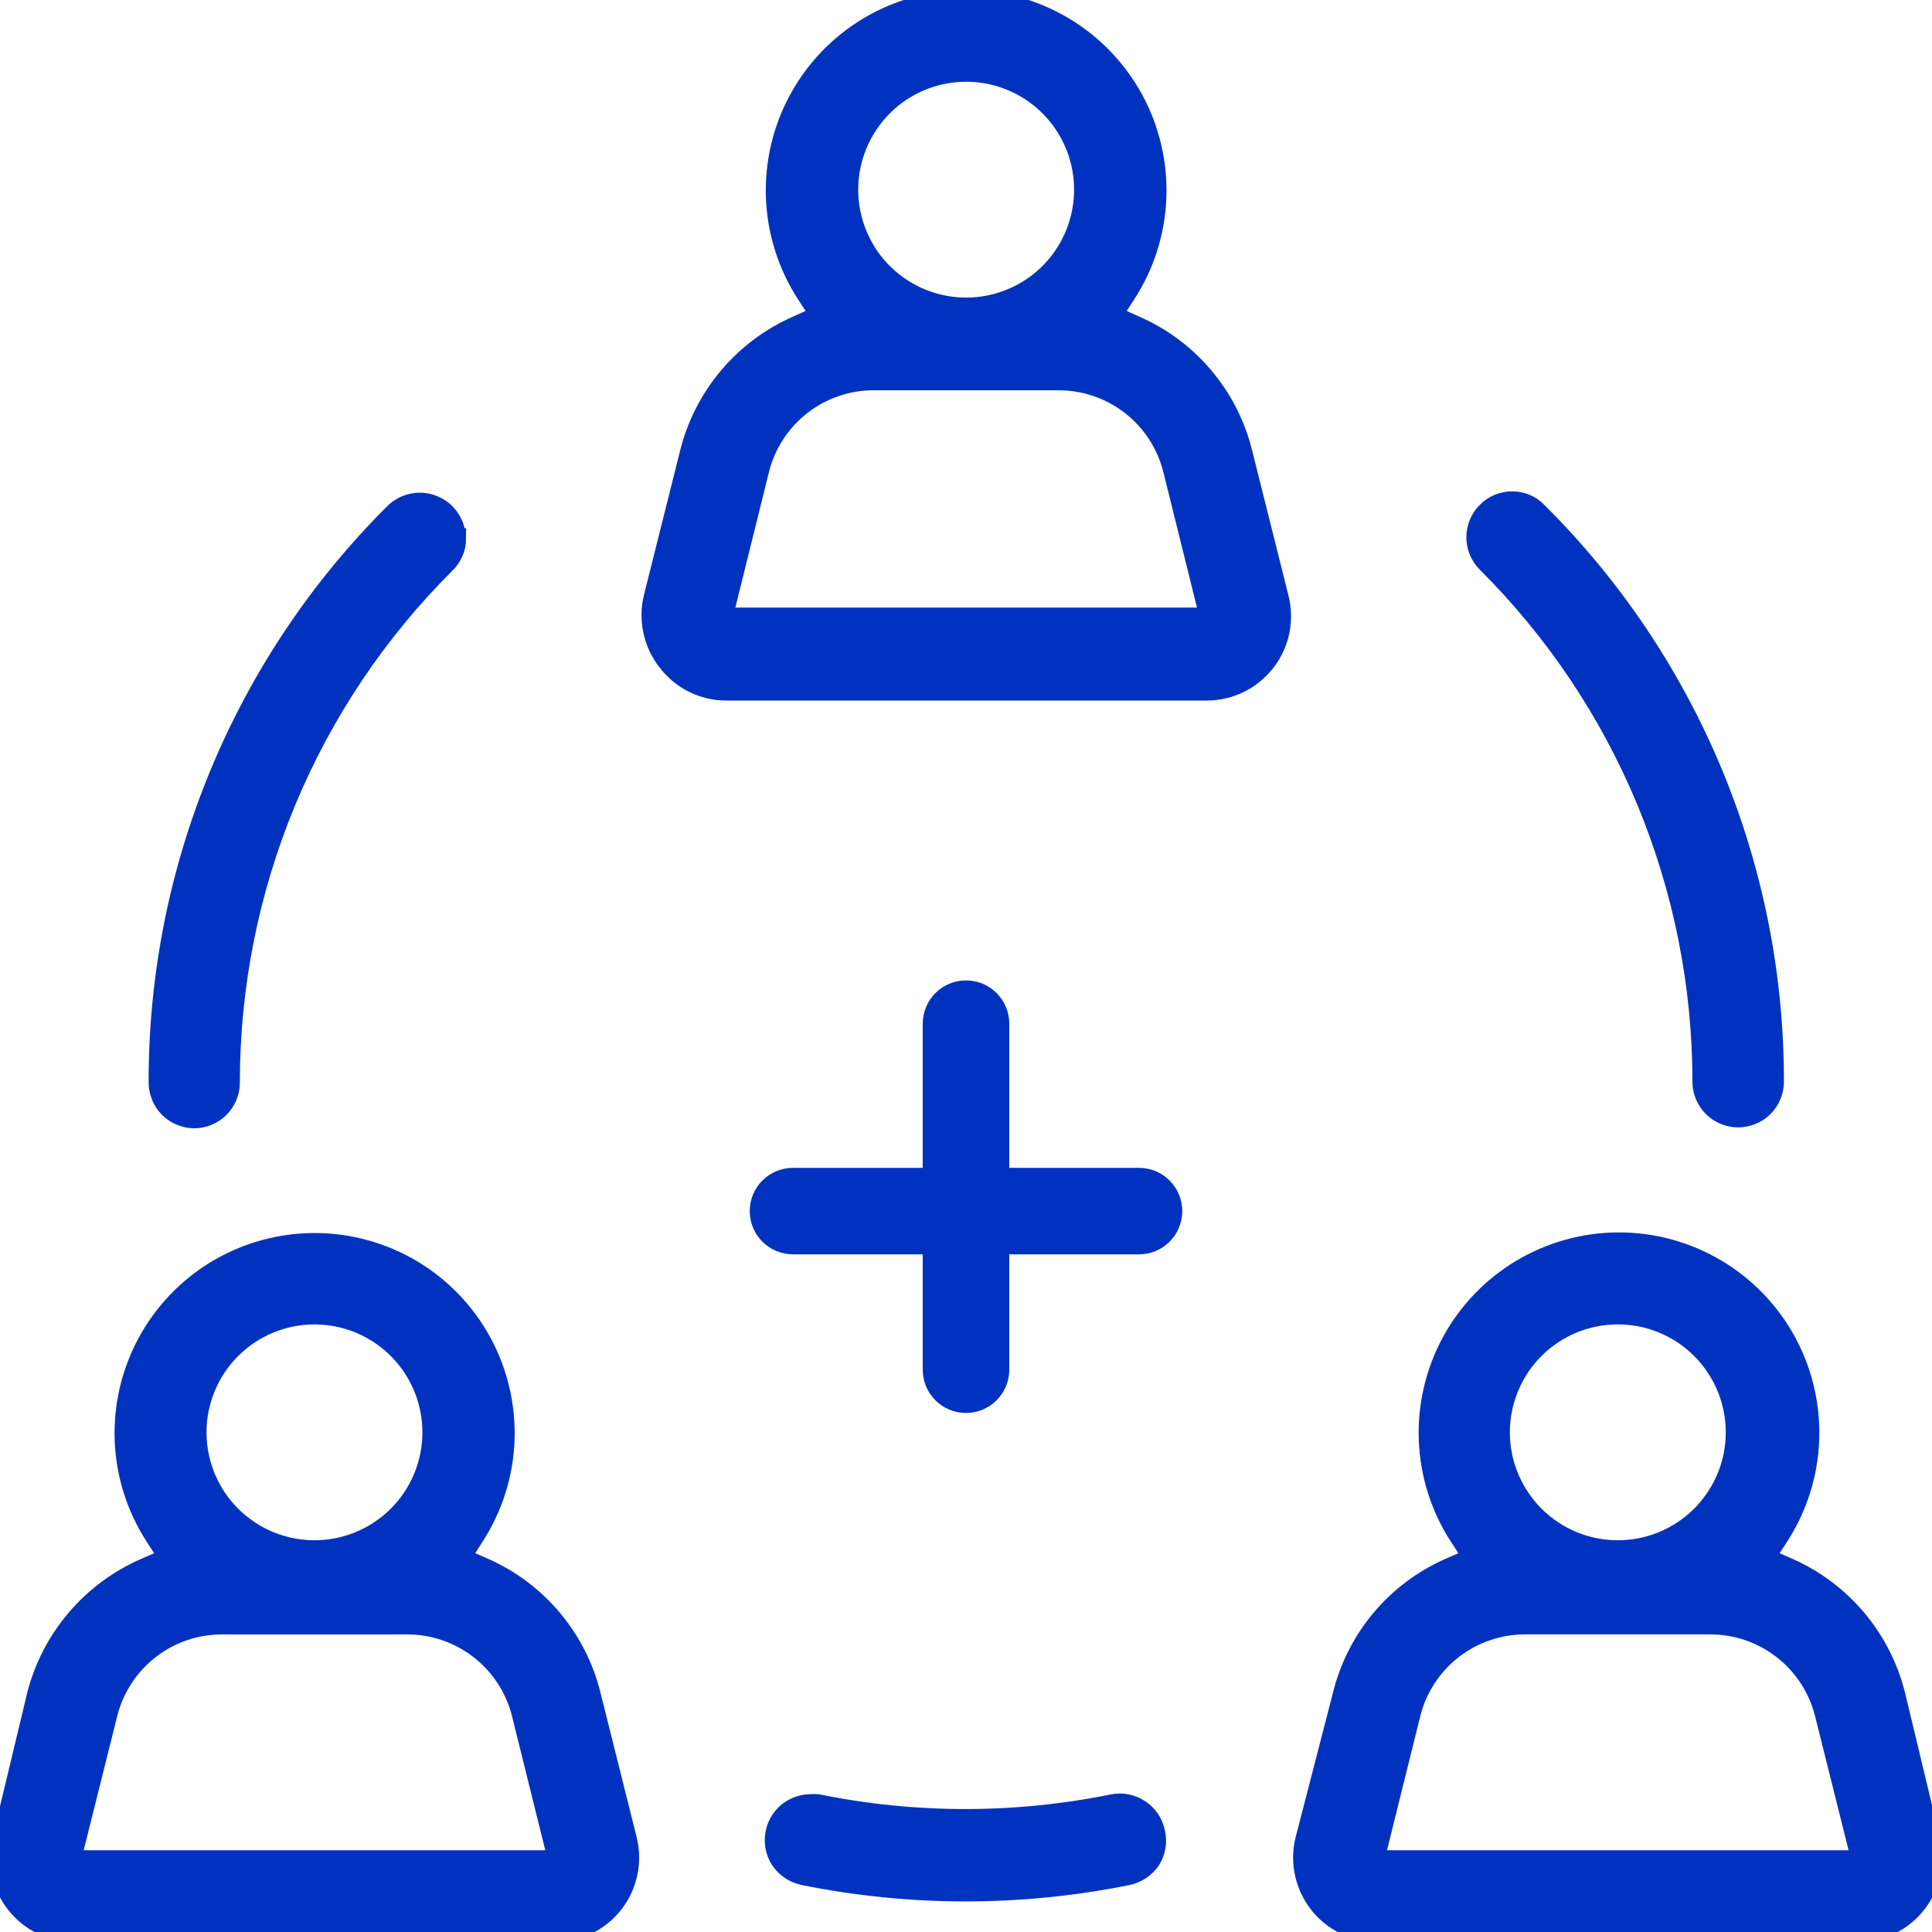 <svg width="48" height="48" viewBox="0 0 48 48" fill="none" xmlns="http://www.w3.org/2000/svg">
<g clip-path="url(#clip0_1521_5133)">
<path d="M11.331 13.374C11.331 13.49 11.308 13.605 11.262 13.713C11.217 13.819 11.151 13.916 11.067 13.997C9.368 15.688 8.021 17.698 7.101 19.912C6.182 22.125 5.709 24.498 5.709 26.895C5.709 27.011 5.686 27.127 5.642 27.234C5.597 27.342 5.532 27.439 5.45 27.522C5.367 27.604 5.269 27.669 5.162 27.714C5.054 27.759 4.939 27.782 4.822 27.782C4.706 27.78 4.591 27.757 4.484 27.711C4.376 27.666 4.279 27.6 4.197 27.517C4.116 27.434 4.051 27.335 4.008 27.227C3.964 27.119 3.942 27.004 3.943 26.887C3.938 24.26 4.454 21.657 5.461 19.23C6.467 16.802 7.944 14.598 9.806 12.744C9.932 12.622 10.09 12.54 10.262 12.507C10.434 12.474 10.611 12.492 10.773 12.56C10.934 12.627 11.072 12.739 11.17 12.884C11.268 13.029 11.321 13.199 11.324 13.374H11.331Z" fill="#0032BF" stroke="#0032BF" stroke-width="0.5"/>
<path d="M44.071 26.873C44.071 27.108 43.978 27.333 43.812 27.5C43.645 27.666 43.42 27.759 43.185 27.759C42.949 27.759 42.724 27.666 42.557 27.5C42.391 27.333 42.298 27.108 42.298 26.873C42.298 24.476 41.825 22.103 40.906 19.889C39.986 17.676 38.639 15.666 36.94 13.975C36.774 13.809 36.681 13.583 36.681 13.348C36.681 13.113 36.774 12.888 36.94 12.722C37.022 12.638 37.12 12.571 37.228 12.526C37.337 12.481 37.453 12.458 37.57 12.458C37.687 12.457 37.802 12.48 37.909 12.526C38.016 12.571 38.113 12.638 38.193 12.722C40.059 14.575 41.539 16.78 42.548 19.209C43.557 21.638 44.075 24.243 44.071 26.873Z" fill="#0032BF" stroke="#0032BF" stroke-width="0.5"/>
<path d="M28.585 46.205C28.453 46.4 28.25 46.536 28.02 46.586C25.36 47.125 22.619 47.125 19.958 46.586C19.728 46.536 19.526 46.4 19.394 46.205C19.265 46.008 19.221 45.768 19.269 45.538C19.291 45.423 19.337 45.314 19.402 45.217C19.468 45.12 19.552 45.037 19.65 44.974C19.794 44.879 19.962 44.828 20.134 44.827C20.195 44.82 20.256 44.82 20.317 44.827C22.736 45.318 25.228 45.318 27.647 44.827C27.761 44.804 27.879 44.804 27.993 44.827C28.108 44.849 28.216 44.894 28.314 44.959C28.412 45.023 28.496 45.105 28.561 45.202C28.627 45.299 28.672 45.408 28.695 45.523C28.723 45.638 28.728 45.758 28.709 45.875C28.69 45.992 28.648 46.104 28.585 46.205Z" fill="#0032BF" stroke="#0032BF" stroke-width="0.5"/>
<path d="M31.765 14.84L30.871 11.271C30.702 10.573 30.374 9.923 29.912 9.373C29.451 8.823 28.869 8.386 28.211 8.098L27.624 7.834L27.976 7.292C28.437 6.578 28.697 5.753 28.728 4.904C28.759 4.055 28.561 3.213 28.155 2.467C27.748 1.722 27.148 1.099 26.418 0.665C25.687 0.231 24.853 0.002 24.004 0.002C23.154 0.002 22.32 0.231 21.59 0.665C20.859 1.099 20.259 1.722 19.853 2.467C19.446 3.213 19.248 4.055 19.279 4.904C19.311 5.753 19.571 6.578 20.031 7.292L20.383 7.834L19.797 8.098C19.14 8.388 18.558 8.825 18.097 9.375C17.636 9.925 17.307 10.574 17.136 11.271L16.242 14.84C16.175 15.112 16.17 15.396 16.229 15.67C16.287 15.944 16.407 16.201 16.579 16.422C16.75 16.65 16.971 16.835 17.226 16.962C17.48 17.089 17.761 17.155 18.045 17.155H29.97C30.253 17.157 30.533 17.093 30.788 16.969C31.042 16.845 31.265 16.664 31.439 16.44C31.612 16.216 31.732 15.956 31.789 15.678C31.845 15.4 31.837 15.114 31.765 14.84ZM24.004 1.781C24.584 1.781 25.15 1.953 25.633 2.275C26.115 2.597 26.49 3.055 26.712 3.59C26.934 4.126 26.992 4.715 26.879 5.284C26.766 5.852 26.487 6.375 26.077 6.785C25.667 7.195 25.144 7.474 24.576 7.587C24.007 7.7 23.418 7.642 22.882 7.42C22.346 7.198 21.888 6.823 21.566 6.341C21.244 5.858 21.072 5.292 21.072 4.712C21.072 3.935 21.381 3.189 21.931 2.639C22.48 2.09 23.226 1.781 24.004 1.781ZM17.95 15.345L18.858 11.681C19.015 11.041 19.383 10.472 19.903 10.066C20.423 9.66 21.065 9.442 21.724 9.446H26.291C26.949 9.444 27.589 9.663 28.107 10.068C28.626 10.474 28.993 11.042 29.149 11.681L30.058 15.345H17.95Z" fill="#0032BF" stroke="#0032BF" stroke-width="0.5"/>
<path d="M15.575 45.706L14.68 42.13C14.511 41.434 14.183 40.785 13.723 40.235C13.263 39.685 12.683 39.248 12.027 38.957L11.441 38.701L11.785 38.158C12.244 37.445 12.503 36.622 12.534 35.775C12.564 34.928 12.366 34.088 11.96 33.344C11.554 32.599 10.955 31.978 10.226 31.545C9.497 31.113 8.664 30.884 7.816 30.884C6.969 30.884 6.136 31.113 5.407 31.545C4.678 31.978 4.079 32.599 3.673 33.344C3.267 34.088 3.069 34.928 3.099 35.775C3.13 36.622 3.389 37.445 3.848 38.158L4.199 38.701L3.613 38.957C2.95 39.244 2.363 39.679 1.895 40.23C1.427 40.78 1.092 41.43 0.916 42.13L0.058 45.706C-0.01 45.978 -0.015 46.262 0.044 46.536C0.102 46.81 0.221 47.068 0.394 47.289C0.566 47.51 0.786 47.689 1.038 47.812C1.29 47.935 1.566 47.999 1.847 48H13.779C14.06 48.001 14.337 47.937 14.59 47.814C14.842 47.692 15.064 47.513 15.237 47.292C15.41 47.071 15.53 46.813 15.589 46.538C15.648 46.263 15.643 45.979 15.575 45.706ZM7.813 32.655C8.393 32.655 8.959 32.827 9.442 33.149C9.924 33.471 10.3 33.929 10.521 34.464C10.743 35 10.801 35.589 10.688 36.158C10.575 36.727 10.296 37.249 9.886 37.659C9.476 38.069 8.953 38.348 8.385 38.461C7.816 38.574 7.227 38.516 6.691 38.294C6.155 38.072 5.697 37.697 5.375 37.215C5.053 36.733 4.881 36.166 4.881 35.586C4.881 34.809 5.19 34.063 5.74 33.513C6.29 32.964 7.035 32.655 7.813 32.655ZM1.759 46.219L2.675 42.555C2.838 41.923 3.208 41.363 3.726 40.965C4.244 40.566 4.88 40.352 5.533 40.357H10.1C10.753 40.352 11.389 40.566 11.907 40.965C12.425 41.363 12.795 41.923 12.958 42.555L13.867 46.219H1.759Z" fill="#0032BF" stroke="#0032BF" stroke-width="0.5"/>
<path d="M47.949 45.706L47.091 42.13C46.92 41.433 46.591 40.784 46.13 40.234C45.669 39.684 45.087 39.247 44.431 38.957L43.844 38.7L44.196 38.158C44.657 37.444 44.916 36.619 44.948 35.77C44.979 34.922 44.781 34.08 44.375 33.334C43.968 32.588 43.368 31.965 42.638 31.532C41.907 31.098 41.073 30.869 40.224 30.869C39.374 30.869 38.54 31.098 37.809 31.532C37.079 31.965 36.479 32.588 36.072 33.334C35.666 34.08 35.468 34.922 35.499 35.77C35.531 36.619 35.79 37.444 36.251 38.158L36.603 38.7L36.016 38.957C35.359 39.245 34.776 39.682 34.315 40.232C33.854 40.783 33.525 41.432 33.356 42.13L32.432 45.706C32.364 45.979 32.359 46.263 32.418 46.538C32.477 46.812 32.597 47.07 32.77 47.291C32.943 47.513 33.164 47.691 33.417 47.814C33.67 47.937 33.947 48 34.228 48H46.16C46.441 47.999 46.717 47.935 46.969 47.812C47.221 47.688 47.441 47.51 47.613 47.288C47.786 47.068 47.905 46.81 47.963 46.536C48.022 46.262 48.017 45.978 47.949 45.706ZM40.194 32.654C40.774 32.654 41.341 32.826 41.823 33.148C42.305 33.471 42.681 33.928 42.903 34.464C43.125 35 43.183 35.589 43.07 36.158C42.956 36.726 42.677 37.249 42.267 37.659C41.857 38.069 41.335 38.348 40.766 38.461C40.197 38.574 39.608 38.516 39.072 38.294C38.536 38.072 38.079 37.696 37.757 37.214C37.434 36.732 37.262 36.166 37.262 35.586C37.262 34.808 37.571 34.063 38.121 33.513C38.671 32.963 39.417 32.654 40.194 32.654ZM34.14 46.219L35.049 42.555C35.212 41.922 35.582 41.363 36.1 40.964C36.618 40.566 37.254 40.352 37.907 40.356H42.474C43.127 40.352 43.763 40.566 44.281 40.964C44.799 41.363 45.169 41.922 45.332 42.555L46.248 46.219H34.14Z" fill="#0032BF" stroke="#0032BF" stroke-width="0.5"/>
<path fill-rule="evenodd" clip-rule="evenodd" d="M24 24.358C23.407 24.358 22.925 24.839 22.925 25.433V29.015H19.702C19.108 29.015 18.627 29.496 18.627 30.09C18.627 30.683 19.108 31.164 19.702 31.164H22.925V34.03C22.925 34.623 23.407 35.105 24 35.105C24.594 35.105 25.075 34.623 25.075 34.03V31.164L28.299 31.164C28.892 31.164 29.373 30.683 29.373 30.09C29.373 29.496 28.892 29.015 28.299 29.015H25.075V25.433C25.075 24.839 24.594 24.358 24 24.358Z" fill="#0032BF"/>
</g>
<defs>
<clipPath id="clip0_1521_5133">
<rect width="48" height="48" fill="white"/>
</clipPath>
</defs>
</svg>
